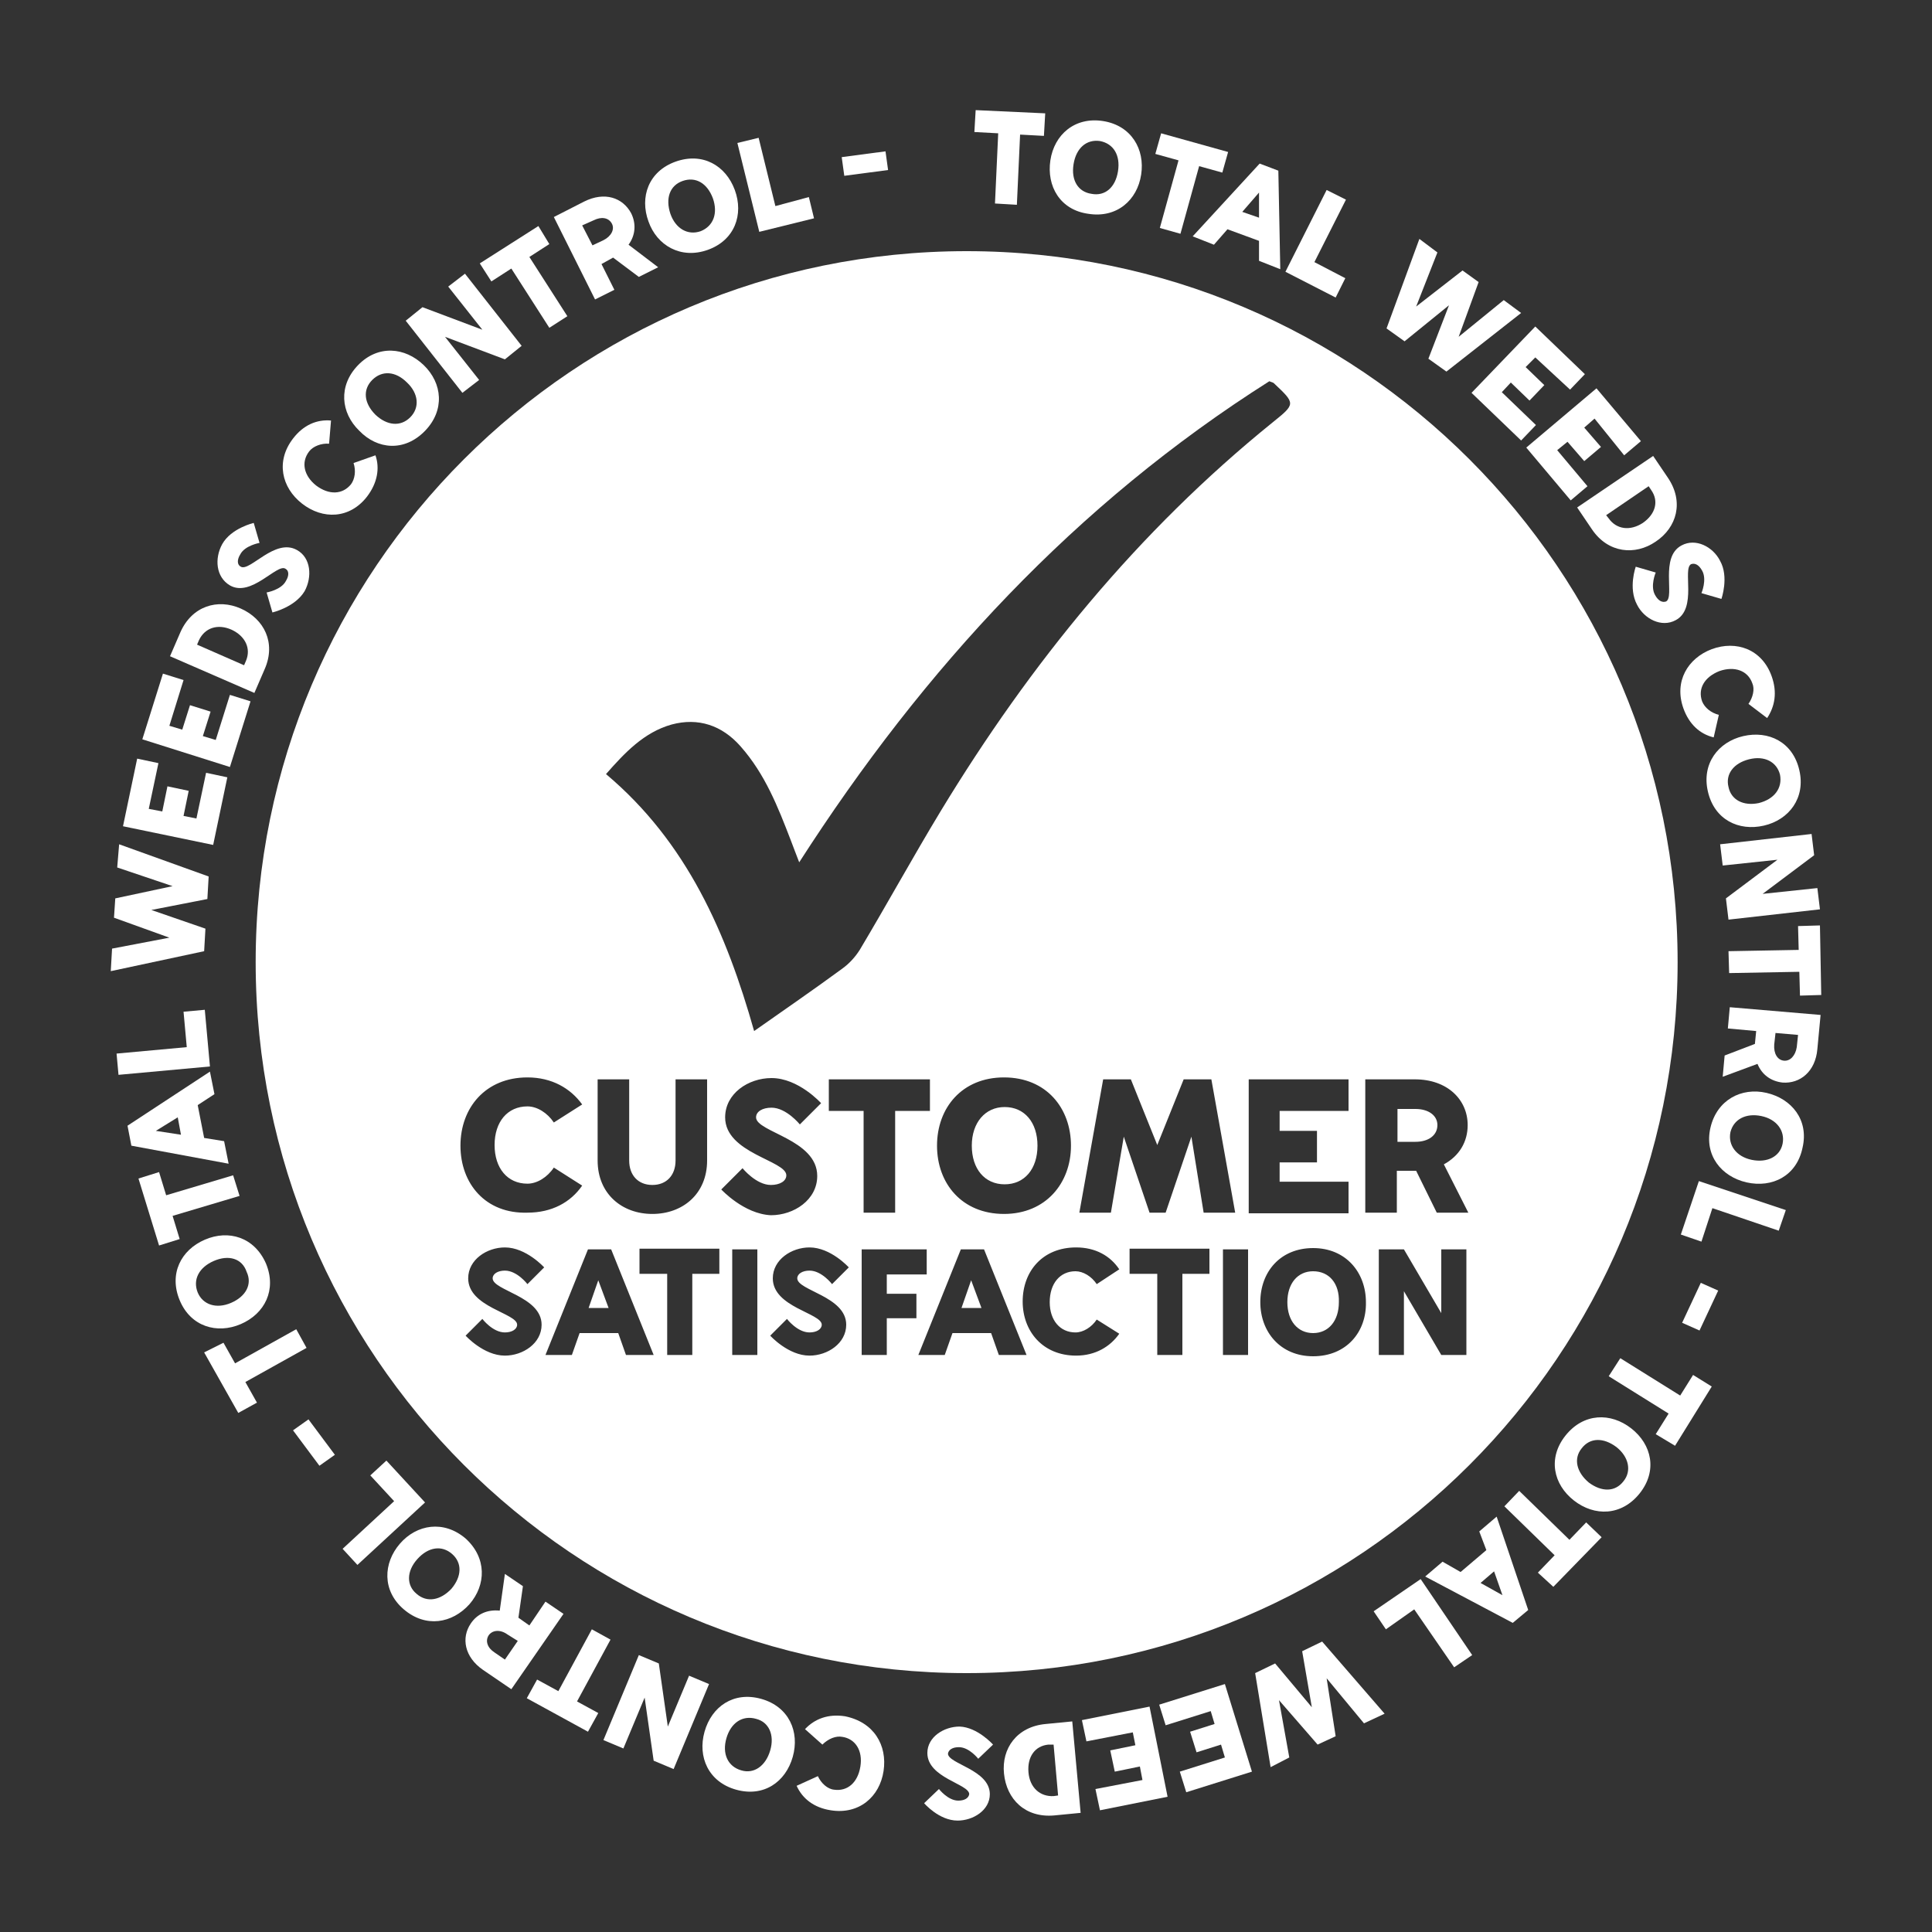 <?xml version="1.0" encoding="utf-8"?>
<!-- Generator: Adobe Illustrator 26.3.1, SVG Export Plug-In . SVG Version: 6.00 Build 0)  -->
<svg version="1.1" id="Layer_1" xmlns="http://www.w3.org/2000/svg" xmlns:xlink="http://www.w3.org/1999/xlink" x="0px" y="0px"
	 viewBox="0 0 300 300" style="enable-background:new 0 0 300 300;" xml:space="preserve">
<rect x="0" y="0" width="300" height="300" fill="#333333" stroke="none"/>
<style type="text/css">
	.st0{fill:#FFFFFF;}
</style>
<g>
	<g>
		<path class="st0" d="M162.1,21.1l-3.7-0.2l-0.5,10.9l-3.4-0.2l0.5-10.9l-3.7-0.2l0.2-3.4l10.8,0.5L162.1,21.1z"/>
		<path class="st0" d="M163.1,24.9c0.6-4,3.8-6.8,8.2-6.1c4.4,0.7,6.5,4.4,5.9,8.3c-0.6,4-3.8,6.8-8.2,6.1
			C164.6,32.6,162.5,28.9,163.1,24.9z M173.6,26.6c0.4-2.5-0.7-4.3-2.8-4.7c-2.1-0.3-3.7,1.1-4.1,3.6c-0.4,2.5,0.7,4.3,2.8,4.6
			C171.6,30.5,173.2,29.1,173.6,26.6z"/>
		<path class="st0" d="M189.8,26.8l-3.6-1l-2.9,10.5l-3.2-0.9l2.9-10.5l-3.6-1l0.9-3.2l10.4,2.9L189.8,26.8z"/>
		<path class="st0" d="M195.5,37.4l-4.9-1.8l-2.1,2.4l-3.3-1.3l10.4-11.3l2.9,1.1l0.3,15.3l-3.3-1.3L195.5,37.4z M195.5,33.8l0-3.9
			l-2.6,3L195.5,33.8z"/>
		<path class="st0" d="M208.9,43.2l-1.5,3l-7.8-4l6.4-12.7l3,1.5l-4.9,9.7L208.9,43.2z"/>
		<path class="st0" d="M236.2,48.6l-11.6,9.1l-2.8-2l3.2-8.3l-6.9,5.6l-2.8-2l5.1-13.9l2.8,2.1l-3.3,8.4l7.2-5.6l2.5,1.8l-3.1,8.5
			l7-5.7L236.2,48.6z"/>
		<path class="st0" d="M238.4,55.5l-1.5,1.5l2.9,2.8l-2.3,2.4l-2.9-2.8l-1.4,1.5l5.3,5.1l-2.3,2.4l-7.7-7.4l9.9-10.3l7.7,7.4
			l-2.3,2.4L238.4,55.5z"/>
		<path class="st0" d="M247.6,65l-1.6,1.4l2.6,3l-2.6,2.2l-2.6-3l-1.6,1.3l4.7,5.6l-2.6,2.2l-6.9-8.2l10.9-9.2l6.9,8.2l-2.6,2.2
			L247.6,65z"/>
		<path class="st0" d="M256.7,70.8l2.3,3.4c2.5,3.7,1.4,7.7-1.9,9.9c-3.2,2.2-7.4,1.8-9.9-1.9l-2.3-3.4L256.7,70.8z M249.8,80.5
			c1.2,1.7,3.3,2,5.3,0.7c2-1.4,2.5-3.4,1.3-5.1l-0.4-0.6l-6.6,4.5L249.8,80.5z"/>
		<path class="st0" d="M254,88l3.1,0.9c0,0-0.9,2.1-0.1,3.5c0.5,0.9,1.1,1.2,1.7,1c1.4-0.7-1-6.9,2.4-8.7c2.2-1.2,4.9,0.2,6,2.4
			c1.4,2.5,0.2,5.9,0.2,5.9l-3.1-0.9c0,0,0.9-2.1,0.1-3.5c-0.5-0.9-1.1-1.2-1.7-1c-1.4,0.7,1,6.9-2.4,8.7c-2.2,1.2-4.9-0.2-6-2.4
			C252.8,91.3,254,88,254,88z"/>
		<path class="st0" d="M265.8,100.8c3.8-1.4,7.8,0,9.3,4.2c0.9,2.5,0.5,4.7-0.7,6.5l-2.9-2.2c0.7-1,1-2.3,0.6-3.2
			c-0.7-2-2.8-2.7-5.1-1.9c-2.3,0.9-3.4,2.7-2.7,4.7c0.4,1,1.4,1.8,2.6,2.1l-0.8,3.5c-2.1-0.5-3.8-2-4.7-4.5
			C259.9,105.8,262.1,102.2,265.8,100.8z"/>
		<path class="st0" d="M270.7,114.3c3.9-0.9,7.7,0.9,8.7,5.3c1,4.3-1.6,7.7-5.5,8.6c-3.9,0.9-7.7-0.9-8.7-5.3
			C264.2,118.6,266.8,115.2,270.7,114.3z M273.1,124.7c2.4-0.6,3.7-2.3,3.3-4.4c-0.5-2-2.4-3-4.8-2.4c-2.4,0.6-3.7,2.3-3.2,4.3
			C268.8,124.2,270.7,125.2,273.1,124.7z"/>
		<path class="st0" d="M282.6,141.2l-14.2,1.6l-0.4-3.3l8-6l-8.5,0.9l-0.4-3.3l14.2-1.6l0.4,3.3l-8,6l8.5-0.9L282.6,141.2z"/>
		<path class="st0" d="M279.5,154.6l-0.1-3.7l-10.9,0.2l-0.1-3.4l10.9-0.2l-0.1-3.7l3.4-0.1l0.2,10.8L279.5,154.6z"/>
		<path class="st0" d="M282.7,157.6l-0.5,5.3c-0.3,3.5-2.7,5.4-5.4,5.2c-1.8-0.2-3.2-1.2-3.9-2.9l-5.4,2l0.3-3.3l4.7-1.8l0.2-2
			l-4.4-0.4l0.3-3.3L282.7,157.6z M275.5,162.2c-0.1,1.4,0.5,2.4,1.5,2.5c1,0.1,1.8-0.8,2-2.1l0.2-1.9l-3.5-0.3L275.5,162.2z"/>
		<path class="st0" d="M274.3,169.7c3.9,0.9,6.6,4.2,5.6,8.5c-0.9,4.4-4.7,6.3-8.7,5.4c-3.9-0.9-6.6-4.2-5.6-8.5
			C266.6,170.8,270.4,168.8,274.3,169.7z M272,180.1c2.4,0.5,4.4-0.5,4.8-2.5c0.4-2-0.9-3.8-3.3-4.3c-2.4-0.5-4.3,0.5-4.8,2.5
			C268.3,177.8,269.6,179.6,272,180.1z"/>
		<path class="st0" d="M264.2,192.8l-3.2-1.1l2.8-8.3l13.5,4.5l-1.1,3.2l-10.3-3.5L264.2,192.8z"/>
		<path class="st0" d="M264.1,199.2l2.7,1.2l-2.9,6.2l-2.7-1.2L264.1,199.2z"/>
		<path class="st0" d="M257.1,222.7l2-3.2l-9.3-5.8l1.8-2.8l9.3,5.8l2-3.2l2.9,1.8l-5.7,9.2L257.1,222.7z"/>
		<path class="st0" d="M253.3,221.8c3.2,2.5,4.1,6.6,1.3,10.1c-2.8,3.5-7,3.6-10.2,1.1c-3.2-2.5-4.1-6.6-1.3-10.1
			C245.9,219.4,250.1,219.3,253.3,221.8z M246.7,230.2c2,1.5,4.1,1.5,5.4-0.2c1.3-1.6,0.8-3.8-1.1-5.3c-2-1.5-4.1-1.5-5.4,0.2
			C244.3,226.5,244.8,228.6,246.7,230.2z"/>
		<path class="st0" d="M238.8,244.2l2.6-2.7l-7.8-7.6l2.3-2.4l7.8,7.6l2.6-2.7l2.4,2.3l-7.5,7.7L238.8,244.2z"/>
		<path class="st0" d="M226.8,244.1l4-3.4l-1.1-2.9l2.7-2.3l4.9,14.5l-2.4,2l-13.6-7.2l2.7-2.3L226.8,244.1z M229.9,245.8l3.4,1.9
			L232,244L229.9,245.8z"/>
		<path class="st0" d="M215.2,253l-1.9-2.8l7.3-5l8,11.8l-2.8,1.9l-6.2-9L215.2,253z"/>
		<path class="st0" d="M197.3,274.4l-2.4-14.6l3.1-1.5l5.7,6.8l-1.5-8.7l3.1-1.5l9.7,11.2l-3.2,1.5l-5.8-7l1.4,9l-2.8,1.3l-6-6.9
			l1.6,8.9L197.3,274.4z"/>
		<path class="st0" d="M190.2,272.9l-0.6-2l-3.8,1.2l-1-3.2l3.8-1.2l-0.6-2l-7,2.2l-1-3.2l10.2-3.2l4.2,13.6l-10.2,3.2l-1-3.2
			L190.2,272.9z"/>
		<path class="st0" d="M177.4,276.4l-0.4-2.1l-3.9,0.8l-0.7-3.3l3.9-0.8l-0.4-2l-7.2,1.4l-0.7-3.3l10.5-2.1l2.8,14l-10.5,2.1
			l-0.7-3.3L177.4,276.4z"/>
		<path class="st0" d="M167.8,281.5l-4.1,0.4c-4.5,0.4-7.4-2.5-7.8-6.5c-0.4-3.9,2-7.3,6.5-7.7l4.1-0.4L167.8,281.5z M162.8,270.9
			c-2.1,0.2-3.3,1.9-3.1,4.3c0.2,2.4,1.8,3.8,3.9,3.7l0.7-0.1l-0.7-7.9L162.8,270.9z"/>
		<path class="st0" d="M154.2,270.9l-2.3,2.2c0,0-1.4-1.8-3-1.8c-1,0-1.6,0.4-1.7,1c0,1.6,6.5,2.5,6.5,6.3c0,2.5-2.6,4.1-5,4.1
			c-2.9,0-5.2-2.7-5.2-2.7l2.3-2.2c0,0,1.4,1.8,3,1.8c1,0,1.6-0.4,1.7-1c0-1.6-6.5-2.5-6.5-6.4c0-2.5,2.6-4.1,5-4.1
			C151.8,268.2,154.2,270.9,154.2,270.9z"/>
		<path class="st0" d="M137.2,275c-0.6,4-3.8,6.8-8.2,6.1c-2.6-0.4-4.4-1.8-5.3-3.8l3.3-1.5c0.5,1.1,1.5,2,2.5,2.1
			c2.1,0.3,3.7-1.1,4.1-3.6c0.4-2.5-0.8-4.3-2.8-4.6c-1-0.2-2.2,0.3-3.1,1.2l-2.7-2.4c1.5-1.6,3.6-2.4,6.2-2
			C135.7,267.4,137.8,271,137.2,275z"/>
		<path class="st0" d="M123.1,272.8c-1.1,3.9-4.5,6.3-8.8,5.1c-4.3-1.2-6-5.1-4.9-9c1.1-3.9,4.5-6.3,8.8-5.1
			C122.5,265,124.2,268.9,123.1,272.8z M112.8,269.9c-0.7,2.4,0.2,4.4,2.3,5c2,0.6,3.8-0.7,4.5-3.1c0.7-2.4-0.2-4.4-2.2-4.9
			C115.3,266.3,113.5,267.5,112.8,269.9z"/>
		<path class="st0" d="M93.7,270.2l5.5-13.2l3.1,1.3l1.4,9.8l3.3-7.9l3.1,1.3l-5.5,13.2l-3.1-1.3l-1.4-9.8l-3.3,7.9L93.7,270.2z"/>
		<path class="st0" d="M83.4,260.8l3.3,1.8l5.2-9.6l2.9,1.6l-5.2,9.6l3.3,1.8l-1.6,2.9l-9.5-5.2L83.4,260.8z"/>
		<path class="st0" d="M79.4,262.3l-4.4-3c-2.9-2-3.4-5-1.9-7.2c1-1.5,2.6-2.2,4.5-2l0.8-5.7l2.8,1.9l-0.7,4.9l1.7,1.2l2.5-3.7
			l2.8,1.9L79.4,262.3z M78.8,253.8c-1.1-0.8-2.3-0.7-2.9,0.1c-0.6,0.9-0.2,2,0.9,2.7l1.6,1.1l2-2.9L78.8,253.8z"/>
		<path class="st0" d="M72.9,249.1c-2.7,3-6.8,3.7-10.2,0.8c-3.4-2.9-3.2-7.2-0.6-10.2c2.6-3,6.8-3.7,10.2-0.8
			C75.6,241.9,75.5,246.1,72.9,249.1z M64.8,242.1c-1.7,1.9-1.7,4.1-0.1,5.4c1.6,1.4,3.7,1,5.4-0.8c1.6-1.9,1.7-4,0.1-5.4
			C68.6,239.9,66.5,240.2,64.8,242.1z"/>
		<path class="st0" d="M57.5,229.1l2.5-2.3l6,6.5L55.5,243l-2.3-2.5l8-7.4L57.5,229.1z"/>
		<path class="st0" d="M52,225.9l-2.4,1.7l-4.1-5.5l2.4-1.7L52,225.9z"/>
		<path class="st0" d="M34.7,208.5l1.8,3.2l9.5-5.3l1.6,2.9l-9.5,5.3l1.8,3.2l-2.9,1.6l-5.3-9.4L34.7,208.5z"/>
		<path class="st0" d="M37.4,205.6c-3.7,1.6-7.8,0.4-9.5-3.7c-1.7-4.1,0.2-7.8,3.9-9.4c3.7-1.6,7.7-0.4,9.5,3.7
			C43,200.3,41.1,204,37.4,205.6z M33.2,195.8c-2.3,1-3.3,2.9-2.5,4.9c0.8,1.9,2.9,2.6,5.2,1.6c2.3-1,3.3-2.9,2.4-4.8
			C37.6,195.4,35.5,194.8,33.2,195.8z"/>
		<path class="st0" d="M24.7,182l1.1,3.6l10.4-3.1l1,3.2l-10.4,3.1l1.1,3.6l-3.2,1L21.5,183L24.7,182z"/>
		<path class="st0" d="M30.7,171.6l1,5.1l3.1,0.5l0.7,3.5l-15.1-2.8l-0.6-3.1l12.8-8.4l0.7,3.5L30.7,171.6z M27.6,173.5l-3.4,2.1
			l3.9,0.6L27.6,173.5z"/>
		<path class="st0" d="M28.5,157.1l3.3-0.3l0.8,8.8l-14.2,1.3l-0.3-3.3l10.9-1L28.5,157.1z"/>
		<path class="st0" d="M18.5,131.1l13.9,5l-0.2,3.5l-8.7,1.7l8.4,2.9l-0.2,3.5l-14.5,3.1l0.2-3.5l8.9-1.7l-8.6-3.1l0.2-3l8.9-1.9
			l-8.6-2.9L18.5,131.1z"/>
		<path class="st0" d="M23.1,125.6l2.1,0.4l0.8-3.9l3.3,0.7l-0.8,3.9l2,0.4L32,120l3.3,0.7l-2.2,10.5l-14-2.9l2.2-10.5l3.3,0.7
			L23.1,125.6z"/>
		<path class="st0" d="M26.3,112.7l2,0.6l1.2-3.8l3.2,1l-1.2,3.8l2,0.6l2.2-7l3.2,1l-3.2,10.2l-13.6-4.3l3.2-10.2l3.2,1L26.3,112.7z
			"/>
		<path class="st0" d="M26.4,101.9l1.6-3.7c1.8-4.1,5.8-5.3,9.4-3.7c3.6,1.6,5.5,5.3,3.7,9.4l-1.6,3.7L26.4,101.9z M38.2,102.6
			c0.8-1.9-0.1-3.8-2.2-4.8c-2.2-1-4.2-0.3-5.1,1.6l-0.3,0.7l7.3,3.2L38.2,102.6z"/>
		<path class="st0" d="M42.3,95.1L41.4,92c0,0,2.3-0.4,3-1.8c0.5-0.8,0.5-1.6-0.1-1.9c-1.3-0.8-5.3,4.5-8.6,2.6
			c-2.2-1.3-2.4-4.2-1.2-6.4c1.4-2.5,4.9-3.3,4.9-3.3l0.9,3.1c0,0-2.3,0.4-3,1.8c-0.5,0.8-0.5,1.6,0.1,1.9c1.4,0.8,5.3-4.5,8.7-2.6
			c2.2,1.2,2.4,4.2,1.2,6.4C45.8,94.3,42.3,95.1,42.3,95.1z"/>
		<path class="st0" d="M46.9,78.2c-3.2-2.5-4.1-6.6-1.4-10.1c1.6-2.1,3.7-3,5.9-2.8l-0.3,3.6c-1.2-0.1-2.5,0.4-3.1,1.2
			c-1.3,1.7-0.8,3.8,1.1,5.3c2,1.5,4.1,1.4,5.4-0.2c0.6-0.8,0.8-2.1,0.4-3.3l3.4-1.2c0.7,2,0.3,4.3-1.3,6.4
			C54.3,80.6,50.1,80.7,46.9,78.2z"/>
		<path class="st0" d="M55.8,66.9c-2.9-2.8-3.3-7-0.2-10.2c3.1-3.2,7.3-2.8,10.2,0c2.9,2.8,3.3,7,0.2,10.2
			C62.8,70.2,58.6,69.8,55.8,66.9z M63.2,59.4c-1.8-1.8-3.9-1.9-5.4-0.4c-1.5,1.5-1.3,3.6,0.5,5.4c1.8,1.7,3.9,1.9,5.4,0.4
			C65.2,63.3,65,61.1,63.2,59.4z"/>
		<path class="st0" d="M72.2,42.5L81,53.7l-2.6,2.1l-9.3-3.5l5.3,6.7L71.8,61L63,49.8l2.6-2.1l9.3,3.5l-5.3-6.7L72.2,42.5z"/>
		<path class="st0" d="M85.3,37.9l-3.1,2l5.9,9.2l-2.8,1.8l-5.9-9.2l-3.1,2l-1.8-2.8l9.1-5.8L85.3,37.9z"/>
		<path class="st0" d="M86,33.7l4.7-2.4c3.2-1.6,6-0.6,7.3,1.8c0.8,1.6,0.7,3.4-0.4,4.9l4.6,3.5l-3,1.5l-4-3L93.4,41l2,4l-3,1.5
			L86,33.7z M93.7,37.3c1.2-0.6,1.8-1.7,1.3-2.6c-0.5-0.9-1.6-1.1-2.8-0.5L90.4,35l1.6,3.1L93.7,37.3z"/>
		<path class="st0" d="M100.7,34.4c-1.4-3.8,0-7.8,4.2-9.3c4.2-1.5,7.8,0.6,9.2,4.4c1.4,3.8,0,7.8-4.2,9.3
			C105.7,40.3,102,38.1,100.7,34.4z M110.7,30.8c-0.9-2.4-2.7-3.4-4.7-2.7c-2,0.7-2.7,2.7-1.9,5.1c0.8,2.3,2.7,3.4,4.7,2.7
			C110.8,35.1,111.5,33.1,110.7,30.8z"/>
		<path class="st0" d="M125.6,30.6l0.8,3.3l-8.5,2.1l-3.4-13.8l3.3-0.8l2.6,10.6L125.6,30.6z"/>
		<path class="st0" d="M131.1,27.3l-0.4-2.9l6.8-0.9l0.4,2.9L131.1,27.3z"/>
	</g>
	<g>
		<path class="st0" d="M203.9,197.4c-2.4,0-4,1.9-4,4.8c0,2.9,1.6,4.8,4,4.8c2.4,0,4-1.9,4-4.8C208,199.3,206.4,197.4,203.9,197.4z"
			/>
		<path class="st0" d="M150.9,177.9c0,3.6,2,6,5.1,6c3.1,0,5.1-2.4,5.1-6c0-3.6-2-6-5.1-6C153,171.9,150.9,174.3,150.9,177.9z"/>
		<polygon class="st0" points="91.4,203.1 94.5,203.1 92.9,198.8 		"/>
		<polygon class="st0" points="149.3,203.1 152.4,203.1 150.8,198.8 		"/>
		<path class="st0" d="M150.1,39c-61,0-110.4,49.4-110.4,110.4s49.4,110.4,110.4,110.4s110.4-49.4,110.4-110.4S211.1,39,150.1,39z
			 M104.3,112.5c4.1-1.1,7.8,0.1,10.7,3.4c3.8,4.3,5.8,9.4,7.8,14.6c0.4,1,0.7,1.9,1.3,3.4c19.4-30.2,43-55.7,73-74.7
			c0.5,0.2,0.6,0.2,0.7,0.3c3.4,3.2,3.4,3.2-0.2,6.1c-20.9,16.9-37.6,37.4-51.5,60.3c-4.3,7.1-8.3,14.4-12.6,21.6
			c-0.7,1.1-1.6,2.1-2.7,2.9c-4.5,3.3-9,6.4-13.7,9.7c-4.3-15.2-10.4-29.3-23-39.9C97,116.9,100,113.7,104.3,112.5z M166.3,177.9
			c0,5.8-3.9,10.6-10.4,10.6c-6.5,0-10.4-4.7-10.4-10.6c0-5.9,3.9-10.6,10.4-10.6C162.5,167.3,166.3,172.1,166.3,177.9z
			 M128.7,172.5v-4.9h15.7v4.9H139v15.8h-4.9v-15.8H128.7z M92.8,167.6h4.9v12.6c0,2.3,1.4,3.8,3.6,3.8s3.6-1.5,3.6-3.8v-12.6h4.9
			v12.6c0,5.2-3.8,8.3-8.5,8.3c-4.7,0-8.5-3.1-8.5-8.3V167.6z M71.5,177.9c0-5.9,3.9-10.6,10.4-10.6c3.8,0,6.7,1.7,8.5,4.2l-4.4,2.8
			c-1-1.5-2.6-2.5-4.1-2.5c-3.1,0-5.1,2.4-5.1,6c0,3.6,2,6,5.1,6c1.5,0,3.1-1,4.1-2.5l4.4,2.8c-1.8,2.6-4.7,4.2-8.5,4.2
			C75.4,188.5,71.5,183.8,71.5,177.9z M84.1,205.7c0,2.9-2.9,4.8-5.7,4.8c-3.3,0-6.1-3.1-6.1-3.1l2.6-2.6c0,0,1.6,2.1,3.5,2.1
			c1.1,0,1.9-0.5,1.9-1.2c0-1.8-7.6-2.7-7.6-7.2c0-2.9,2.9-4.8,5.7-4.8c3.3,0,6.1,3.1,6.1,3.1l-2.6,2.6c0,0-1.6-2.1-3.5-2.1
			c-1.1,0-1.9,0.5-1.9,1.2C76.5,200.4,84.1,201.3,84.1,205.7z M97.2,210.4l-1.2-3.4h-6l-1.2,3.4h-4.1l6.6-16.4h3.6l6.6,16.4H97.2z
			 M111.8,197.8h-4.3v12.6h-3.9v-12.6h-4.3v-3.9h12.4V197.8z M112,184.7l3.3-3.3c0,0,2.1,2.6,4.4,2.6c1.4,0,2.4-0.6,2.4-1.5
			c0-2.3-9.5-3.4-9.5-9c0-3.7,3.6-6.1,7.2-6.1c4.2,0,7.7,3.9,7.7,3.9l-3.3,3.3c0,0-2.1-2.6-4.4-2.6c-1.4,0-2.4,0.6-2.4,1.5
			c0,2.3,9.5,3.4,9.5,9.1c0,3.7-3.6,6.1-7.2,6.1C115.5,188.5,112,184.7,112,184.7z M117.6,210.4h-3.9v-16.4h3.9V210.4z M131.4,205.7
			c0,2.9-2.9,4.8-5.7,4.8c-3.3,0-6.1-3.1-6.1-3.1l2.6-2.6c0,0,1.6,2.1,3.5,2.1c1.1,0,1.9-0.5,1.9-1.2c0-1.8-7.6-2.7-7.6-7.2
			c0-2.9,2.9-4.8,5.7-4.8c3.3,0,6.1,3.1,6.1,3.1l-2.6,2.6c0,0-1.6-2.1-3.5-2.1c-1.1,0-1.9,0.5-1.9,1.2
			C123.8,200.4,131.4,201.3,131.4,205.7z M142.3,204.7h-4.6v5.7h-3.9v-16.4h10.1v3.9h-6.2v3h4.6V204.7z M155.1,210.4l-1.2-3.4h-6
			l-1.2,3.4h-4.1l6.6-16.4h3.6l6.6,16.4H155.1z M167,206.9c1.2,0,2.5-0.8,3.3-2l3.5,2.2c-1.4,2-3.7,3.4-6.7,3.4
			c-5.2,0-8.3-3.8-8.3-8.4c0-4.7,3.1-8.4,8.3-8.4c3,0,5.3,1.3,6.7,3.4l-3.5,2.3c-0.8-1.2-2.1-2-3.3-2c-2.4,0-4,1.9-4,4.8
			C163,205,164.6,206.9,167,206.9z M172.5,188.3h-4.9l3.7-20.7h4.3l4.1,10.2l4.1-10.2h4.3l3.7,20.7h-4.9l-1.9-11.8l-4,11.8h-2.5
			l-4-11.8L172.5,188.3z M187.9,197.8h-4.3v12.6h-3.9v-12.6h-4.3v-3.9h12.4V197.8z M193.8,210.4h-3.9v-16.4h3.9V210.4z M193.9,167.6
			h15.5v4.9h-10.7v3.1h5.8v4.9h-5.8v3h10.7v4.9h-15.5V167.6z M203.9,210.6c-5.1,0-8.2-3.8-8.2-8.4c0-4.7,3.1-8.4,8.2-8.4
			c5.1,0,8.2,3.8,8.2,8.4C212.2,206.8,209.1,210.6,203.9,210.6z M227.7,210.4h-3.9l-5.8-9.9v9.9h-3.9v-16.4h3.9l5.8,9.9v-9.9h3.9
			V210.4z M228,188.3h-4.9l-3.2-6.5h-3v6.5h-4.9v-20.7h7.7c5.1,0,8.2,3.2,8.2,7.1c0,2.6-1.3,4.8-3.7,6.1L228,188.3z"/>
		<path class="st0" d="M219.8,172.2H217v5.1h2.8c2,0,3.4-1,3.4-2.6C223.2,173.2,221.8,172.2,219.8,172.2z"/>
	</g>
</g>
</svg>

